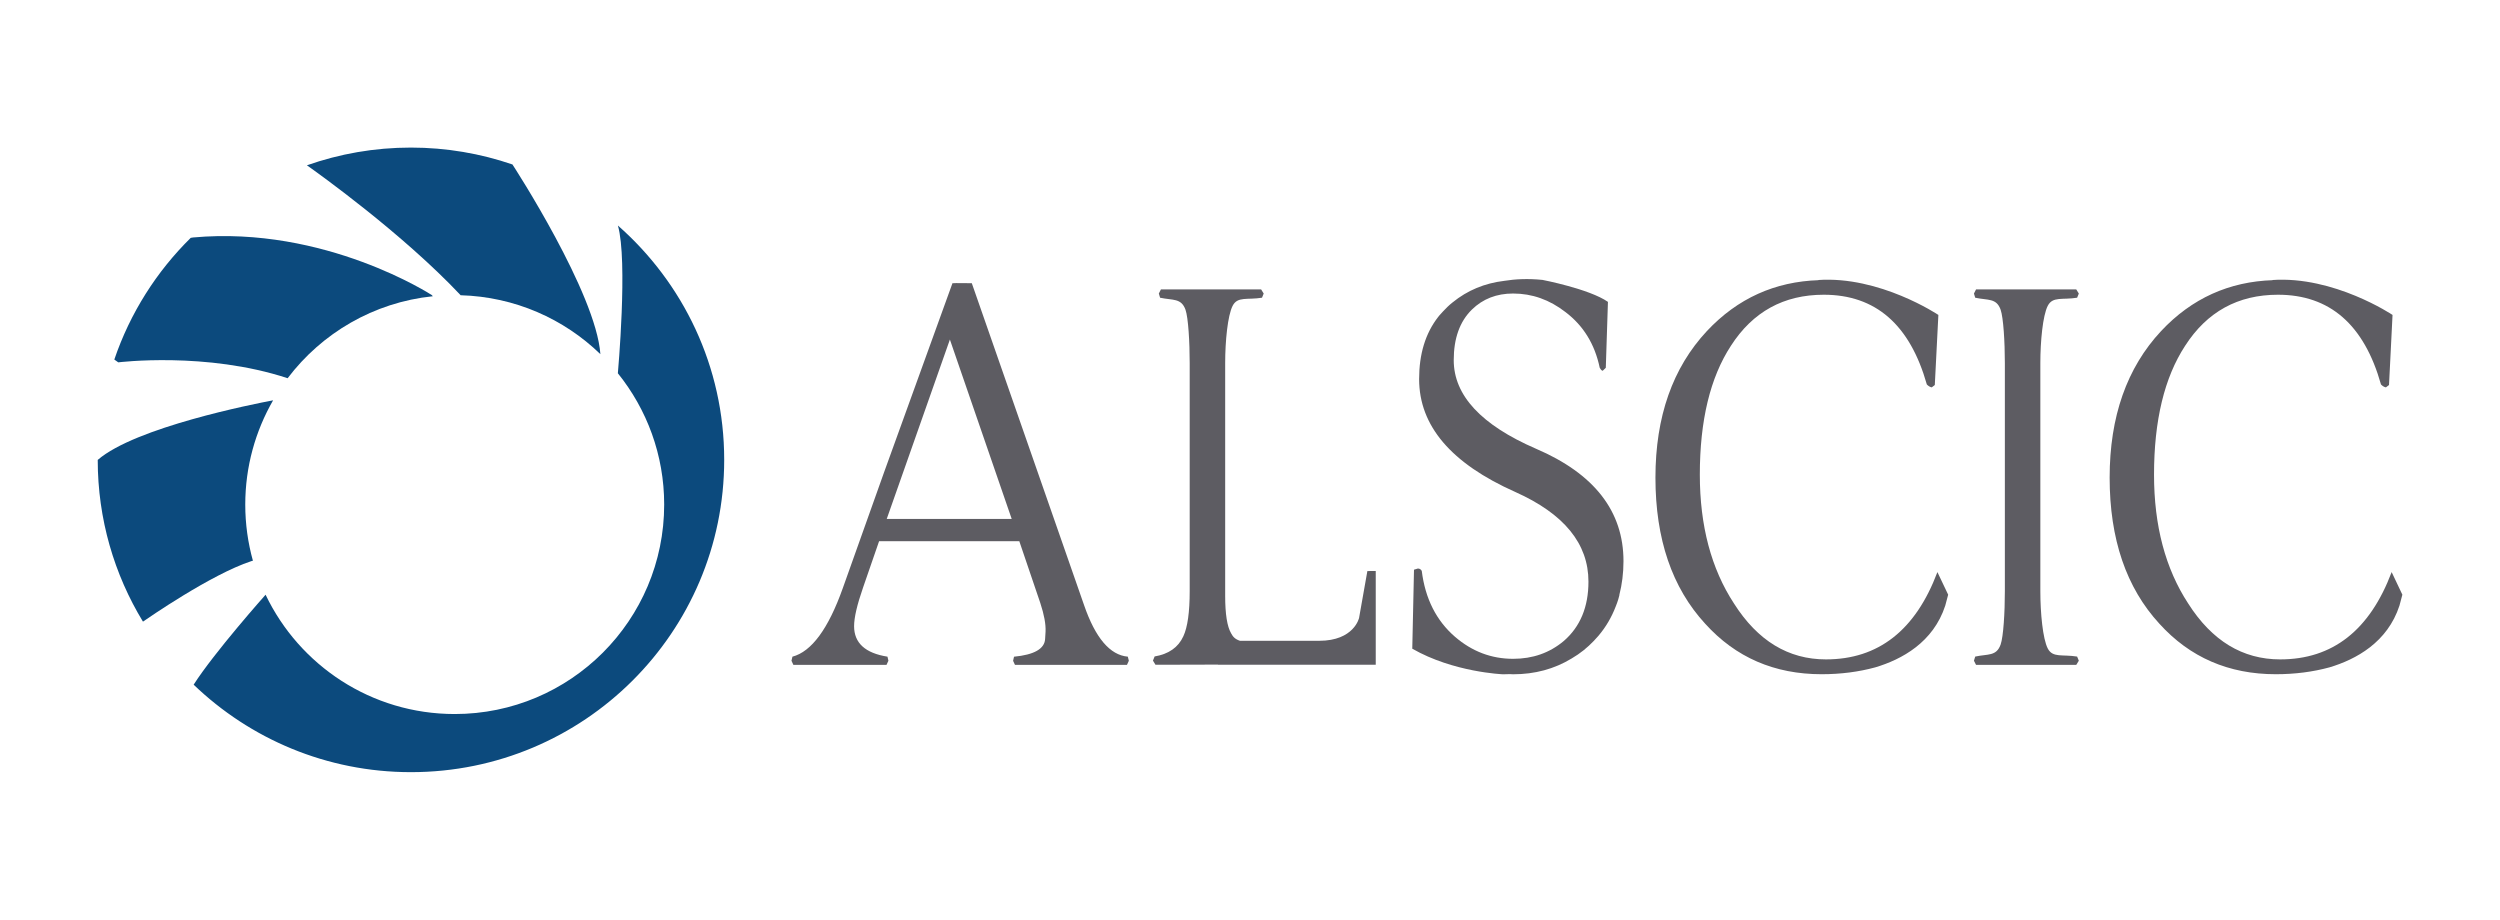 <?xml version="1.0" encoding="utf-8"?>
<!-- Generator: Adobe Illustrator 28.2.0, SVG Export Plug-In . SVG Version: 6.00 Build 0)  -->
<svg version="1.1" id="Layer_1" xmlns="http://www.w3.org/2000/svg" xmlns:xlink="http://www.w3.org/1999/xlink" x="0px" y="0px"
	 viewBox="0 0 595.28 219" style="enable-background:new 0 0 595.28 219;" xml:space="preserve">
<style type="text/css">
	.st0{fill:#0C4A7D;}
	.st1{fill:#5D5C62;}
</style>
<g>
	<g>
		<g>
			<path class="st0" d="M68.49,90.06C76.6,79.34,88.96,72,103.06,70.54l-0.23-0.27c0,0-25.4-16.57-56.82-13.73
				c0,0-0.21,0.02-0.59,0.09c-8.15,8.03-14.44,17.92-18.2,28.98l0.94,0.67C28.15,86.28,49.11,83.67,68.49,90.06"/>
			<path class="st0" d="M109.66,70.27v0.03c12.93,0.36,24.64,5.63,33.3,14.03c-1.03-14.51-20.57-44.61-20.94-45.17
				c-7.58-2.59-15.71-4.02-24.17-4.02c-8.69,0-17.02,1.49-24.77,4.22C75.8,41.28,95.8,55.57,109.66,70.27"/>
			<path class="st0" d="M60.22,133.51c-1.18-4.25-1.82-8.73-1.82-13.36c0-9.04,2.42-17.52,6.63-24.83
				c-4.6,0.87-32.81,6.43-41.76,14.19c0,14.09,3.94,27.28,10.77,38.51c0.99-0.68,16.17-11.24,25.79-14.4L60.22,133.51z"/>
			<path class="st0" d="M147.13,53.7c2.41,8.4-0.01,35.18-0.01,35.18v0c6.89,8.55,11.03,19.42,11.03,31.26
				c0,27.55-22.33,49.88-49.88,49.88c-19.86,0-37.01-11.61-45.03-28.41c0,0-12.22,13.73-17.13,21.42
				c13.42,12.89,31.65,20.83,51.74,20.83c41.2,0,74.59-33.29,74.59-74.36C172.45,87.27,162.64,67.33,147.13,53.7"/>
		</g>
	</g>
	<g>
		<path class="st1" d="M461.32,136.22c-5.21,13.86-14.07,20.79-26.54,20.79c-8.96,0-16.25-4.43-21.89-13.3
			c-5.43-8.29-8.14-18.53-8.14-30.68c0-12.92,2.47-23.14,7.4-30.69c5.21-8.1,12.58-12.16,22.11-12.16
			c12.34,0,20.51,7.12,24.54,21.36c0.35,0.37,0.74,0.61,1.17,0.7l0.73-0.56l0.34-6.68l0.51-10.01c0,0-13.95-9.35-28.7-8.31
			l0.26,0.03c-10.46,0.33-19.37,4.33-26.66,12.1c-8.18,8.76-12.27,20.41-12.27,34.92c0,14.62,3.95,26.21,11.85,34.79
			c7.25,8.02,16.49,12.02,27.71,12.02c4.6,0,8.84-0.56,12.77-1.63c6.35-1.89,13.83-5.96,16.68-14.71c0.23-0.85,0.46-1.7,0.69-2.6
			L461.32,136.22z"/>
		<path class="st1" d="M268.55,156.36c-4.26-0.37-7.73-4.47-10.42-12.27l-26.73-76.65c0,0-4.2-0.07-4.61,0l-16.29,45.04l-9.82,27.57
			c-3.44,9.67-7.44,15.11-11.99,16.31l-0.23,0.97l0.45,0.98h22.18l0.45-0.98l-0.22-0.97c-5.3-0.84-7.95-3.26-7.95-7.25
			c0-2.04,0.71-5.11,2.13-9.19l3.82-11.05h33.39l4.99,14.69c0.92,2.79,1.34,5.06,1.26,6.82l-0.11,1.81
			c-0.16,2.32-2.62,3.72-7.4,4.18l-0.22,0.98l0.45,0.97h26.66l0.45-0.98L268.55,156.36z M211.14,123.57l15.04-42.72l14.72,42.72
			H211.14z"/>
		<path class="st1" d="M487.59,154.4c-1.18-2.31-1.76-8.43-1.76-13.62v-18.33v-17.68V86.45c0-5.19,0.58-11.31,1.76-13.62
			c1.18-2.31,3.51-1.37,7-1.94l0.4-0.99l-0.61-0.99h-23.86l-0.5,0.99l0.3,0.99c3.03,0.66,5.04,0.03,6.05,2.85
			c0.66,1.89,1.01,7.7,1.01,12.7v18.33v17.68v18.33c0,5-0.34,10.81-1.01,12.7c-1.01,2.83-3.02,2.2-6.05,2.86l-0.3,0.99l0.5,0.99
			h23.86l0.61-0.99l-0.4-0.99C491.1,155.76,488.77,156.7,487.59,154.4"/>
		<path class="st1" d="M384.71,144.44c0.26-0.63,0.45-1.18,0.58-1.61l0.06-0.2c0.17-0.56,0.24-0.89,0.24-0.89v-0.11
			c0.63-2.47,0.98-5.13,0.98-8.01c0-11.89-6.95-20.82-20.83-26.77c-13.06-5.66-19.59-12.7-19.59-21.1c0-5.19,1.44-9.21,4.33-12.04
			c2.61-2.55,5.88-3.82,9.8-3.82c4.54,0,8.69,1.48,12.48,4.42c4.26,3.23,6.98,7.64,8.15,13.25c0.27,0.48,0.51,0.72,0.72,0.72
			l0.73-0.71l0.51-15.69c-4.44-3.09-15.58-5.23-15.58-5.23c-3.41-0.35-6.42-0.21-9.09,0.22c-4.68,0.56-8.8,2.26-12.35,5.16
			c-0.8,0.63-1.51,1.33-2.18,2.05c-0.82,0.84-1.25,1.42-1.25,1.42v0c-3.01,3.88-4.51,8.8-4.51,14.77c0,11.12,7.63,20.08,22.89,26.87
			c11.62,5.19,17.43,12.3,17.43,21.35c0,6.03-1.96,10.75-5.88,14.14c-3.37,2.83-7.39,4.24-12.06,4.24c-5.15,0-9.76-1.74-13.82-5.23
			c-4.47-3.86-7.11-9.1-7.93-15.7c-0.21-0.38-0.52-0.57-0.93-0.57l-0.92,0.28l-0.41,18.81c9.81,5.63,21.56,6.09,21.56,6.09
			c0.56,0.01,1.06-0.03,1.6-0.04l0.87,0.04c5.16,0,9.79-1.26,13.9-3.75c2.11-1.23,3.83-2.66,5.25-4.15
			c0.37-0.38,0.72-0.77,1.06-1.16l0.13-0.15C382.37,149.3,383.73,147,384.71,144.44"/>
		<path class="st1" d="M325.59,135.96l-1.98,11.18c0,0-1.19,5.44-9.5,5.44h-18.86c-1.26-0.41-1.72-1.06-2.11-1.79
			c-0.94-1.61-1.41-4.57-1.41-8.91V86.45c0-5.19,0.59-11.31,1.77-13.62c1.17-2.31,3.5-1.37,7-1.94l0.4-0.99l-0.61-0.99h-23.86
			l-0.5,0.99l0.3,0.99c3.02,0.66,5.03,0.03,6.05,2.86c0.66,1.89,1,7.7,1,12.7v54.3c0,5-0.5,8.58-1.51,10.75
			c-1.2,2.64-3.48,4.24-6.84,4.81l-0.4,0.99l0.6,0.99l14.9-0.04l-0.03,0.04h37.58v-22.32H325.59z"/>
		<path class="st1" d="M569.48,136.22c-5.22,13.86-14.07,20.79-26.54,20.79c-8.96,0-16.25-4.43-21.9-13.3
			c-5.43-8.29-8.14-18.53-8.14-30.68c0-12.92,2.47-23.14,7.4-30.69c5.21-8.1,12.59-12.16,22.11-12.16
			c12.33,0,20.51,7.12,24.53,21.36c0.35,0.37,0.74,0.61,1.17,0.7l0.74-0.56l0.34-6.68l0.5-10.01c0,0-13.95-9.35-28.69-8.31
			l0.26,0.03c-10.47,0.33-19.37,4.33-26.66,12.1c-8.18,8.76-12.27,20.41-12.27,34.92c0,14.62,3.95,26.21,11.85,34.79
			c7.26,8.02,16.5,12.02,27.71,12.02c4.59,0,8.84-0.56,12.77-1.63c6.34-1.89,13.83-5.96,16.68-14.71c0.23-0.85,0.46-1.7,0.69-2.6
			L569.48,136.22z"/>
	</g>
</g>
</svg>

